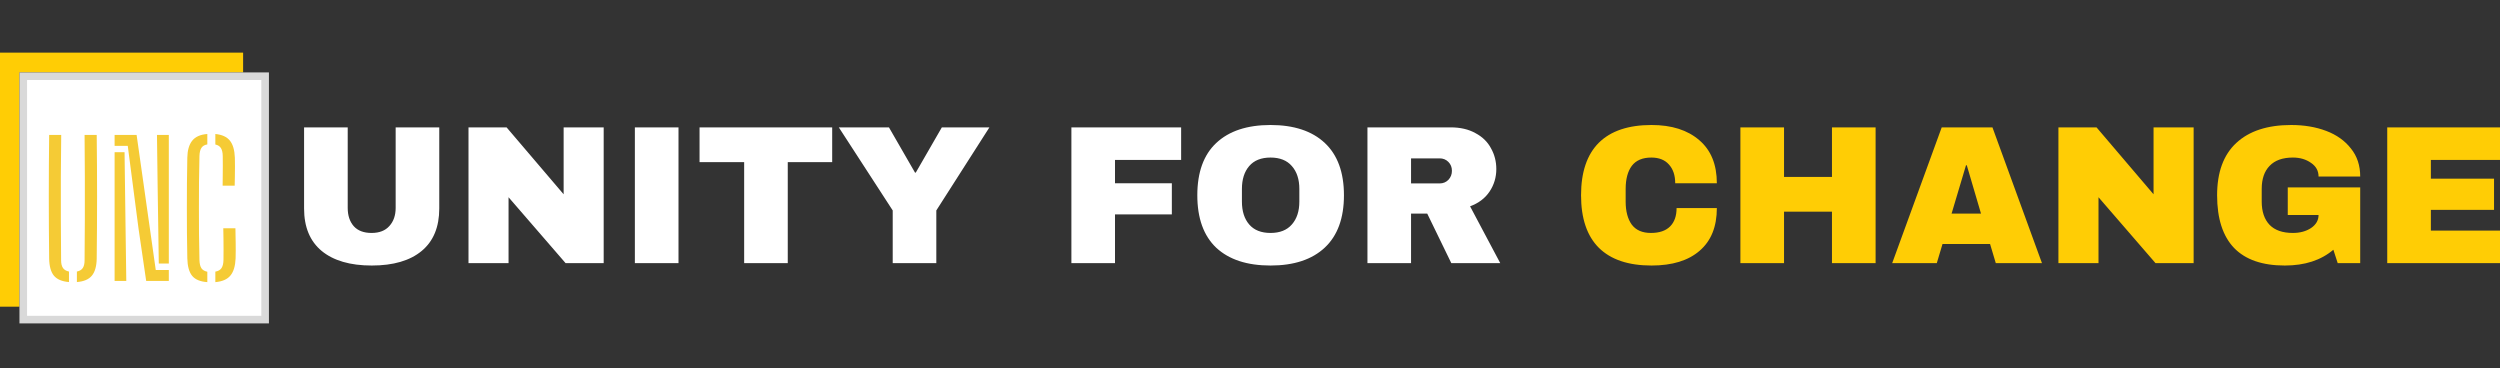 <?xml version="1.0" encoding="UTF-8"?>
<svg xmlns="http://www.w3.org/2000/svg" width="95" height="14" viewBox="0 0 95 14" fill="none">
  <rect x="0" y="0" width="95" height="14" fill="#333333" stroke="none"/>
  <g clip-path="url(#clip0_1068_59)">
    <rect x="-0.011" y="2.405" width="0.751" height="9.249" fill="#FFCD05"></rect>
    <rect x="-0.011" y="2.751" width="0.751" height="9.249" transform="rotate(-90 -0.011 2.751)" fill="#FFCD05"></rect>
    <rect x="0.884" y="2.896" width="9.191" height="9.249" fill="white" stroke="#D9D9D9" stroke-width="0.289"></rect>
    <path d="M1.868 9.823C1.859 9.042 1.854 8.259 1.854 7.475C1.854 6.691 1.859 5.909 1.868 5.127H2.326C2.321 5.647 2.317 6.176 2.312 6.712C2.31 7.246 2.31 7.78 2.312 8.314C2.314 8.846 2.318 9.372 2.322 9.892C2.322 10.02 2.347 10.118 2.395 10.187C2.444 10.254 2.519 10.298 2.621 10.319V10.718C2.357 10.697 2.166 10.616 2.048 10.475C1.933 10.334 1.873 10.117 1.868 9.823ZM2.922 10.718V10.319C3.024 10.298 3.098 10.254 3.144 10.187C3.191 10.118 3.214 10.02 3.214 9.892C3.218 9.372 3.222 8.846 3.224 8.314C3.227 7.78 3.227 7.246 3.224 6.712C3.224 6.176 3.221 5.647 3.214 5.127H3.675C3.684 5.909 3.689 6.691 3.689 7.475C3.689 8.259 3.684 9.042 3.675 9.823C3.67 10.117 3.609 10.334 3.491 10.475C3.376 10.616 3.186 10.697 2.922 10.718ZM5.555 10.676L5.264 8.686L4.855 5.543H4.355V5.127H5.191L5.441 6.886L5.919 10.26H6.415V10.676H5.555ZM4.355 10.676V5.783H4.733L4.771 8.637L4.799 10.676H4.355ZM6.034 10.014L5.989 6.997L5.965 5.127H6.415V10.014H6.034ZM7.878 10.721C7.61 10.703 7.418 10.623 7.302 10.482C7.186 10.339 7.125 10.117 7.118 9.816C7.111 9.49 7.107 9.169 7.104 8.852C7.102 8.535 7.101 8.22 7.101 7.905C7.101 7.591 7.102 7.275 7.104 6.958C7.107 6.639 7.111 6.317 7.118 5.991C7.123 5.713 7.184 5.499 7.302 5.349C7.422 5.197 7.614 5.111 7.878 5.092V5.488C7.776 5.504 7.702 5.547 7.656 5.616C7.61 5.683 7.584 5.786 7.579 5.925C7.573 6.267 7.567 6.602 7.562 6.931C7.56 7.257 7.559 7.582 7.559 7.905C7.559 8.227 7.56 8.551 7.562 8.88C7.567 9.206 7.573 9.541 7.579 9.886C7.584 10.02 7.608 10.121 7.652 10.191C7.699 10.26 7.774 10.305 7.878 10.326V10.721ZM8.183 10.721V10.322C8.289 10.304 8.367 10.26 8.415 10.191C8.464 10.119 8.489 10.017 8.492 9.886C8.494 9.758 8.495 9.625 8.495 9.487C8.495 9.348 8.494 9.209 8.492 9.071C8.489 8.932 8.487 8.8 8.485 8.675H8.946C8.953 8.872 8.956 9.062 8.956 9.247C8.959 9.43 8.958 9.62 8.953 9.816C8.941 10.11 8.875 10.328 8.755 10.472C8.637 10.615 8.447 10.698 8.183 10.721ZM8.46 7.055C8.463 6.938 8.464 6.814 8.464 6.684C8.466 6.555 8.467 6.425 8.467 6.296C8.467 6.164 8.466 6.04 8.464 5.925C8.462 5.795 8.438 5.696 8.395 5.627C8.351 5.557 8.28 5.512 8.183 5.491V5.092C8.435 5.116 8.619 5.199 8.734 5.342C8.85 5.483 8.914 5.701 8.925 5.994C8.927 6.082 8.929 6.193 8.929 6.327C8.929 6.459 8.927 6.592 8.925 6.726C8.923 6.858 8.921 6.968 8.918 7.055H8.46Z" fill="#F5CB35"></path>
    <path d="M16.692 7.923C16.692 8.627 16.47 9.165 16.025 9.535C15.58 9.905 14.947 10.09 14.127 10.09C13.307 10.09 12.672 9.905 12.223 9.535C11.777 9.165 11.555 8.627 11.555 7.923V4.84H13.213V7.9C13.213 8.19 13.29 8.422 13.445 8.598C13.6 8.768 13.825 8.852 14.12 8.852C14.415 8.852 14.64 8.765 14.795 8.59C14.955 8.415 15.035 8.185 15.035 7.9V4.84H16.692V7.923ZM21.493 10L19.325 7.495V10H17.803V4.84H19.25L21.418 7.383V4.84H22.94V10H21.493ZM24.125 10V4.84H25.783V10H24.125ZM29.935 6.16V10H28.278V6.16H26.583V4.84H31.623V6.16H29.935ZM35.58 10H33.923V7.997L31.875 4.84H33.78L34.77 6.558H34.8L35.79 4.84H37.598L35.58 7.997V10ZM40.713 4.84H44.883V6.077H42.37V6.963H44.53V8.148H42.37V10H40.713V4.84ZM48.28 4.75C49.17 4.75 49.858 4.978 50.343 5.433C50.828 5.888 51.07 6.55 51.07 7.42C51.07 8.29 50.828 8.953 50.343 9.408C49.858 9.863 49.17 10.09 48.28 10.09C47.39 10.09 46.703 9.865 46.218 9.415C45.738 8.96 45.498 8.295 45.498 7.42C45.498 6.545 45.738 5.883 46.218 5.433C46.703 4.978 47.39 4.75 48.28 4.75ZM48.28 5.987C47.925 5.987 47.655 6.095 47.47 6.31C47.285 6.525 47.193 6.815 47.193 7.18V7.66C47.193 8.025 47.285 8.315 47.47 8.53C47.655 8.745 47.925 8.852 48.28 8.852C48.635 8.852 48.905 8.745 49.09 8.53C49.28 8.315 49.375 8.025 49.375 7.66V7.18C49.375 6.815 49.28 6.525 49.09 6.31C48.905 6.095 48.635 5.987 48.28 5.987ZM56.86 6.423C56.86 6.737 56.775 7.022 56.605 7.277C56.435 7.532 56.188 7.72 55.863 7.84L57.01 10H55.15L54.235 8.117H53.62V10H51.963V4.84H55.12C55.49 4.84 55.805 4.912 56.065 5.058C56.33 5.197 56.528 5.39 56.658 5.635C56.793 5.875 56.86 6.138 56.86 6.423ZM55.173 6.49C55.173 6.355 55.128 6.242 55.038 6.152C54.948 6.062 54.838 6.018 54.708 6.018H53.62V6.97H54.708C54.838 6.97 54.948 6.925 55.038 6.835C55.128 6.74 55.173 6.625 55.173 6.49Z" fill="white"></path>
    <path d="M62.758 4.75C63.523 4.75 64.128 4.942 64.573 5.327C65.018 5.707 65.24 6.253 65.24 6.963H63.658C63.658 6.662 63.578 6.425 63.418 6.25C63.263 6.075 63.04 5.987 62.75 5.987C62.415 5.987 62.168 6.093 62.008 6.303C61.853 6.513 61.775 6.805 61.775 7.18V7.66C61.775 8.03 61.853 8.322 62.008 8.537C62.168 8.748 62.41 8.852 62.735 8.852C63.055 8.852 63.298 8.77 63.463 8.605C63.628 8.44 63.71 8.207 63.71 7.907H65.24C65.24 8.613 65.023 9.152 64.588 9.527C64.158 9.902 63.548 10.09 62.758 10.09C61.878 10.09 61.21 9.865 60.755 9.415C60.305 8.965 60.08 8.3 60.08 7.42C60.08 6.54 60.305 5.875 60.755 5.425C61.21 4.975 61.878 4.75 62.758 4.75ZM69.615 10V8.043H67.793V10H66.135V4.84H67.793V6.723H69.615V4.84H71.273V10H69.615ZM75.84 10L75.623 9.273H73.815L73.598 10H71.903L73.785 4.84H75.713L77.595 10H75.84ZM74.16 8.117H75.278L74.738 6.28H74.708L74.16 8.117ZM81.91 10L79.743 7.495V10H78.22V4.84H79.668L81.835 7.383V4.84H83.358V10H81.91ZM87.063 4.75C87.558 4.75 88.003 4.825 88.398 4.975C88.793 5.125 89.105 5.348 89.335 5.643C89.57 5.933 89.688 6.287 89.688 6.707H88.105C88.105 6.492 88.01 6.32 87.82 6.19C87.63 6.055 87.4 5.987 87.13 5.987C86.74 5.987 86.445 6.093 86.245 6.303C86.045 6.508 85.945 6.8 85.945 7.18V7.66C85.945 8.04 86.045 8.335 86.245 8.545C86.445 8.75 86.74 8.852 87.13 8.852C87.4 8.852 87.63 8.79 87.82 8.665C88.01 8.535 88.105 8.37 88.105 8.17H86.935V7.12H89.688V10H88.833L88.668 9.49C88.198 9.89 87.583 10.09 86.823 10.09C85.968 10.09 85.325 9.867 84.895 9.422C84.465 8.973 84.25 8.305 84.25 7.42C84.25 6.545 84.493 5.883 84.978 5.433C85.468 4.978 86.163 4.75 87.063 4.75ZM90.715 4.84H95.178V6.077H92.373V6.79H94.773V7.975H92.373V8.762H95.23V10H90.715V4.84Z" fill="#FFCD05"></path>
  </g>
  <defs>
    <clipPath id="clip0_1068_59">
      <rect width="95" height="14" fill="white"></rect>
    </clipPath>
  </defs>
</svg>
